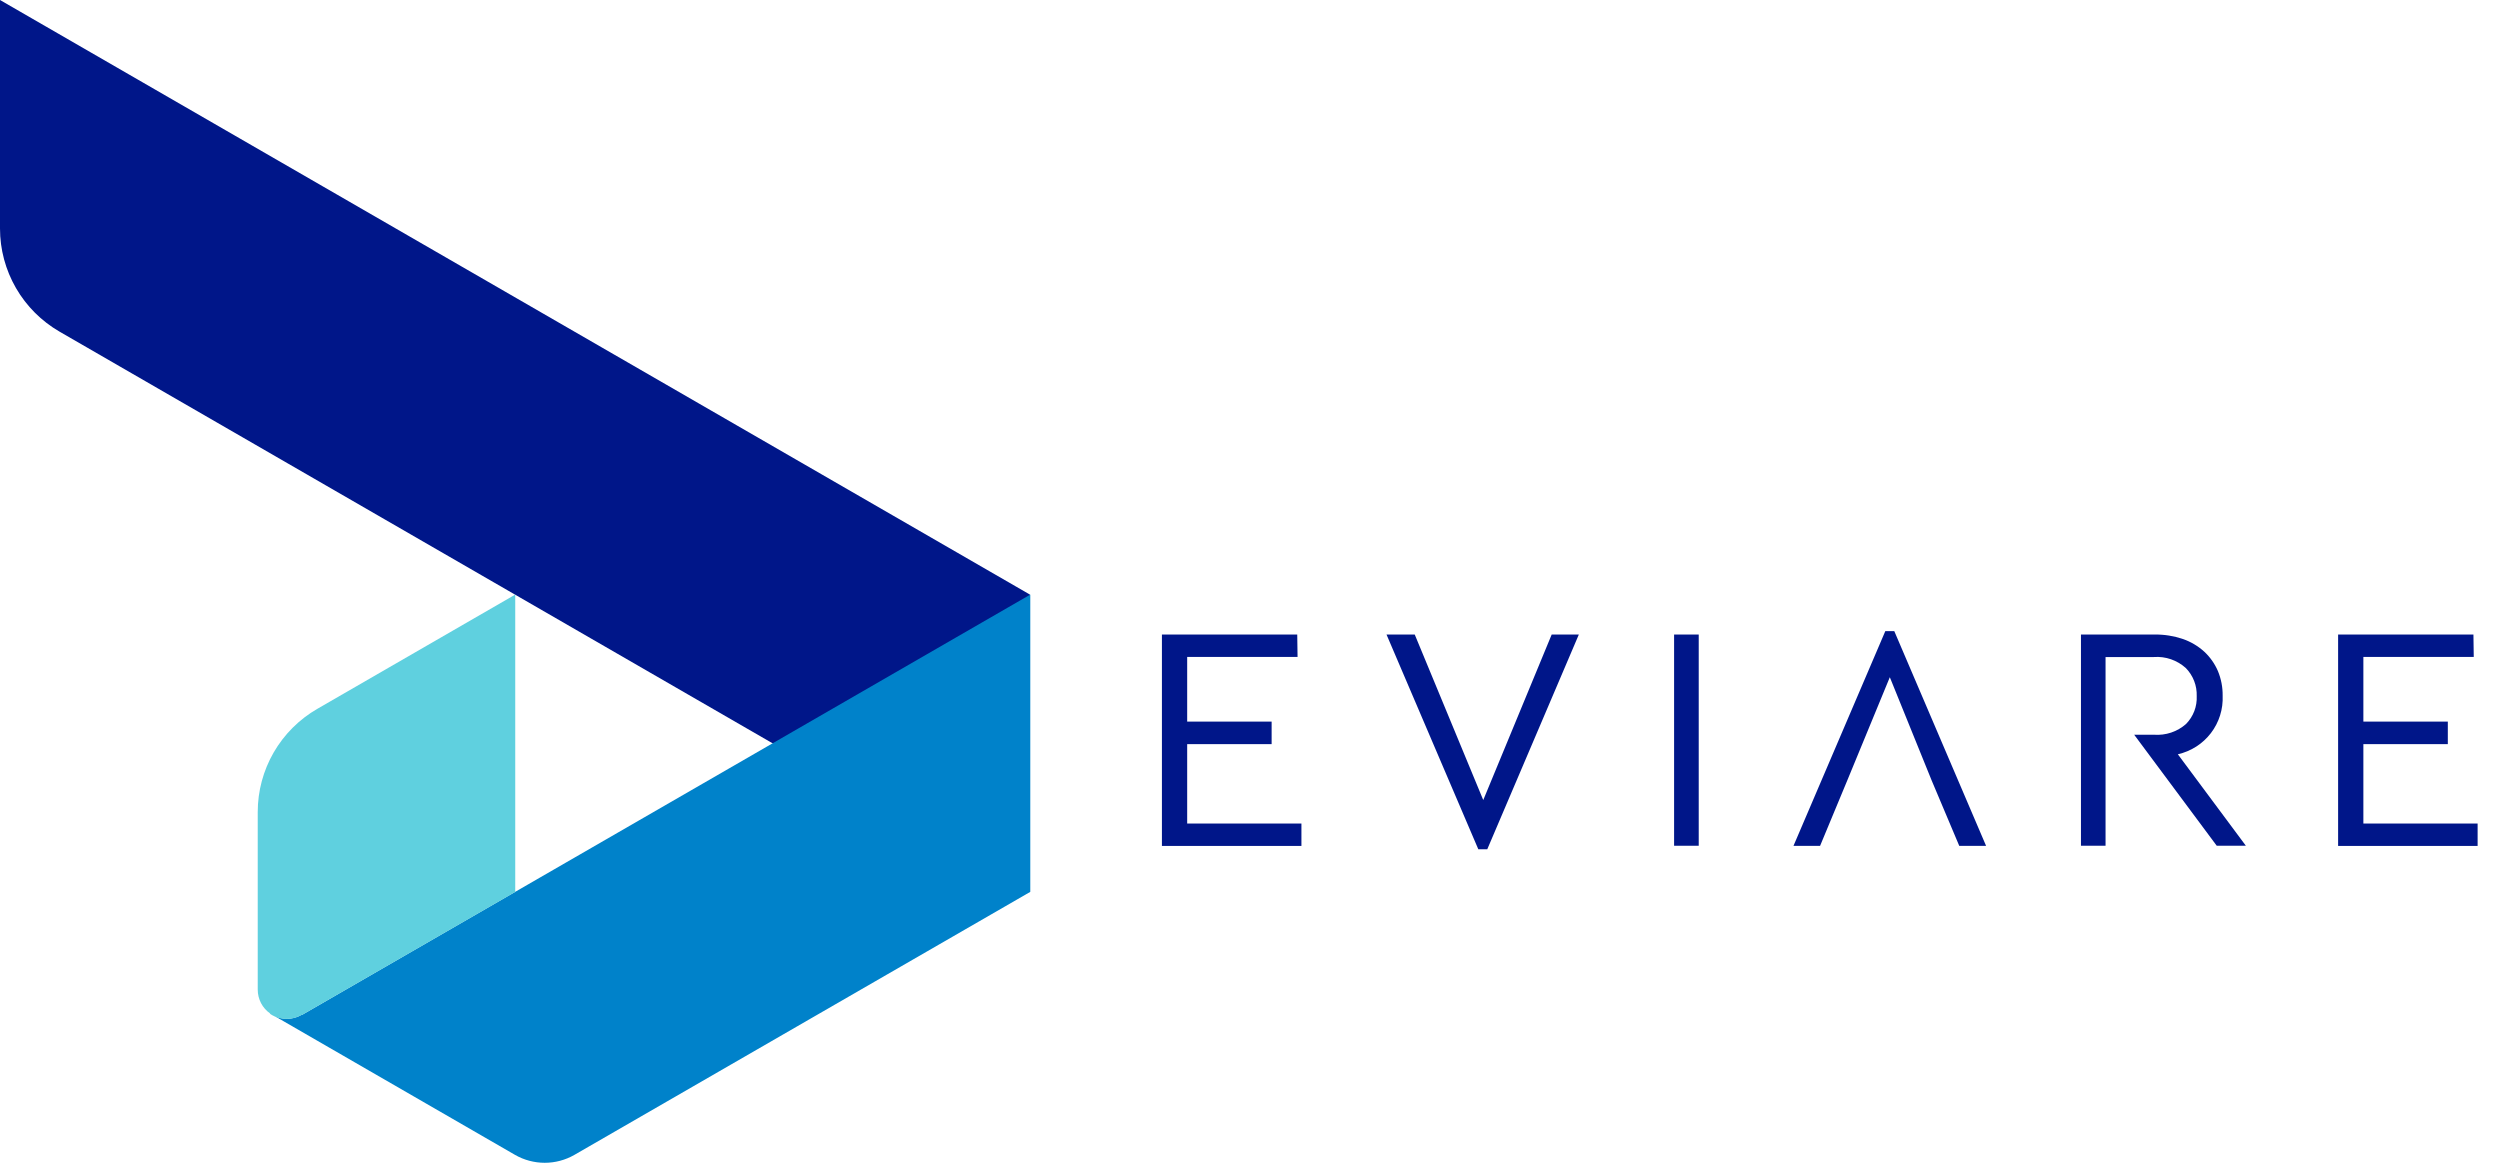 <svg width="86" height="40" viewBox="0 0 86 40" fill="none" xmlns="http://www.w3.org/2000/svg">
<path d="M0 0V7.861C0 8.58 0.19 9.286 0.549 9.908C0.908 10.53 1.425 11.047 2.046 11.407L35.428 30.68V20.453L0 0Z" fill="#001689"/>
<path d="M44.636 22.599H40.839V24.823H43.744V25.599H40.839V28.329H44.769V29.099H39.97V21.828H44.625L44.636 22.599Z" fill="#001689"/>
<path d="M51.162 29.215H50.854L47.696 21.828H48.667L51.024 27.522L53.378 21.828H54.312L51.162 29.215Z" fill="#001689"/>
<path d="M58.436 29.094H57.589V21.828H58.436V29.094Z" fill="#001689"/>
<path d="M65.163 21.71H64.855L61.696 29.097H62.611L63.545 26.85L65.01 23.296L66.45 26.85L67.398 29.097H68.321L65.163 21.71Z" fill="#001689"/>
<path d="M74.918 25.947C75.371 25.845 75.773 25.587 76.055 25.219C76.337 24.85 76.48 24.394 76.459 23.931C76.463 23.64 76.407 23.352 76.296 23.084C76.188 22.832 76.028 22.605 75.827 22.418C75.615 22.225 75.366 22.078 75.096 21.983C74.784 21.877 74.455 21.824 74.125 21.828H71.585V29.094H72.431V22.602H74.094C74.294 22.587 74.494 22.614 74.683 22.679C74.873 22.745 75.046 22.848 75.195 22.983C75.318 23.11 75.415 23.261 75.479 23.426C75.543 23.591 75.573 23.768 75.567 23.945C75.575 24.122 75.547 24.298 75.484 24.463C75.42 24.628 75.324 24.779 75.2 24.905C75.051 25.037 74.876 25.137 74.687 25.201C74.498 25.264 74.298 25.289 74.1 25.275H73.416L76.256 29.094H77.258L74.918 25.947Z" fill="#001689"/>
<path d="M85.097 22.599H81.3V24.823H84.205V25.599H81.3V28.329H85.23V29.099H80.431V21.828H85.086L85.097 22.599Z" fill="#001689"/>
<path d="M10.385 34.914H10.368C10.218 35 10.049 35.046 9.877 35.047C9.676 35.047 9.479 34.987 9.312 34.875V34.875L17.721 39.73C18.031 39.907 18.382 40 18.739 40C19.096 40 19.446 39.907 19.756 39.73L35.442 30.68V20.454L10.385 34.914Z" fill="#0082CA"/>
<path d="M9.877 35.05C10.049 35.049 10.218 35.003 10.368 34.917H10.385L17.724 30.683V20.454L10.918 24.383C10.295 24.742 9.777 25.259 9.416 25.882C9.056 26.505 8.866 27.212 8.866 27.931V34.045C8.866 34.206 8.905 34.364 8.979 34.507C9.053 34.649 9.161 34.772 9.292 34.864V34.878C9.465 34.994 9.669 35.054 9.877 35.05V35.05Z" fill="#5FD0DF"/>
</svg>
